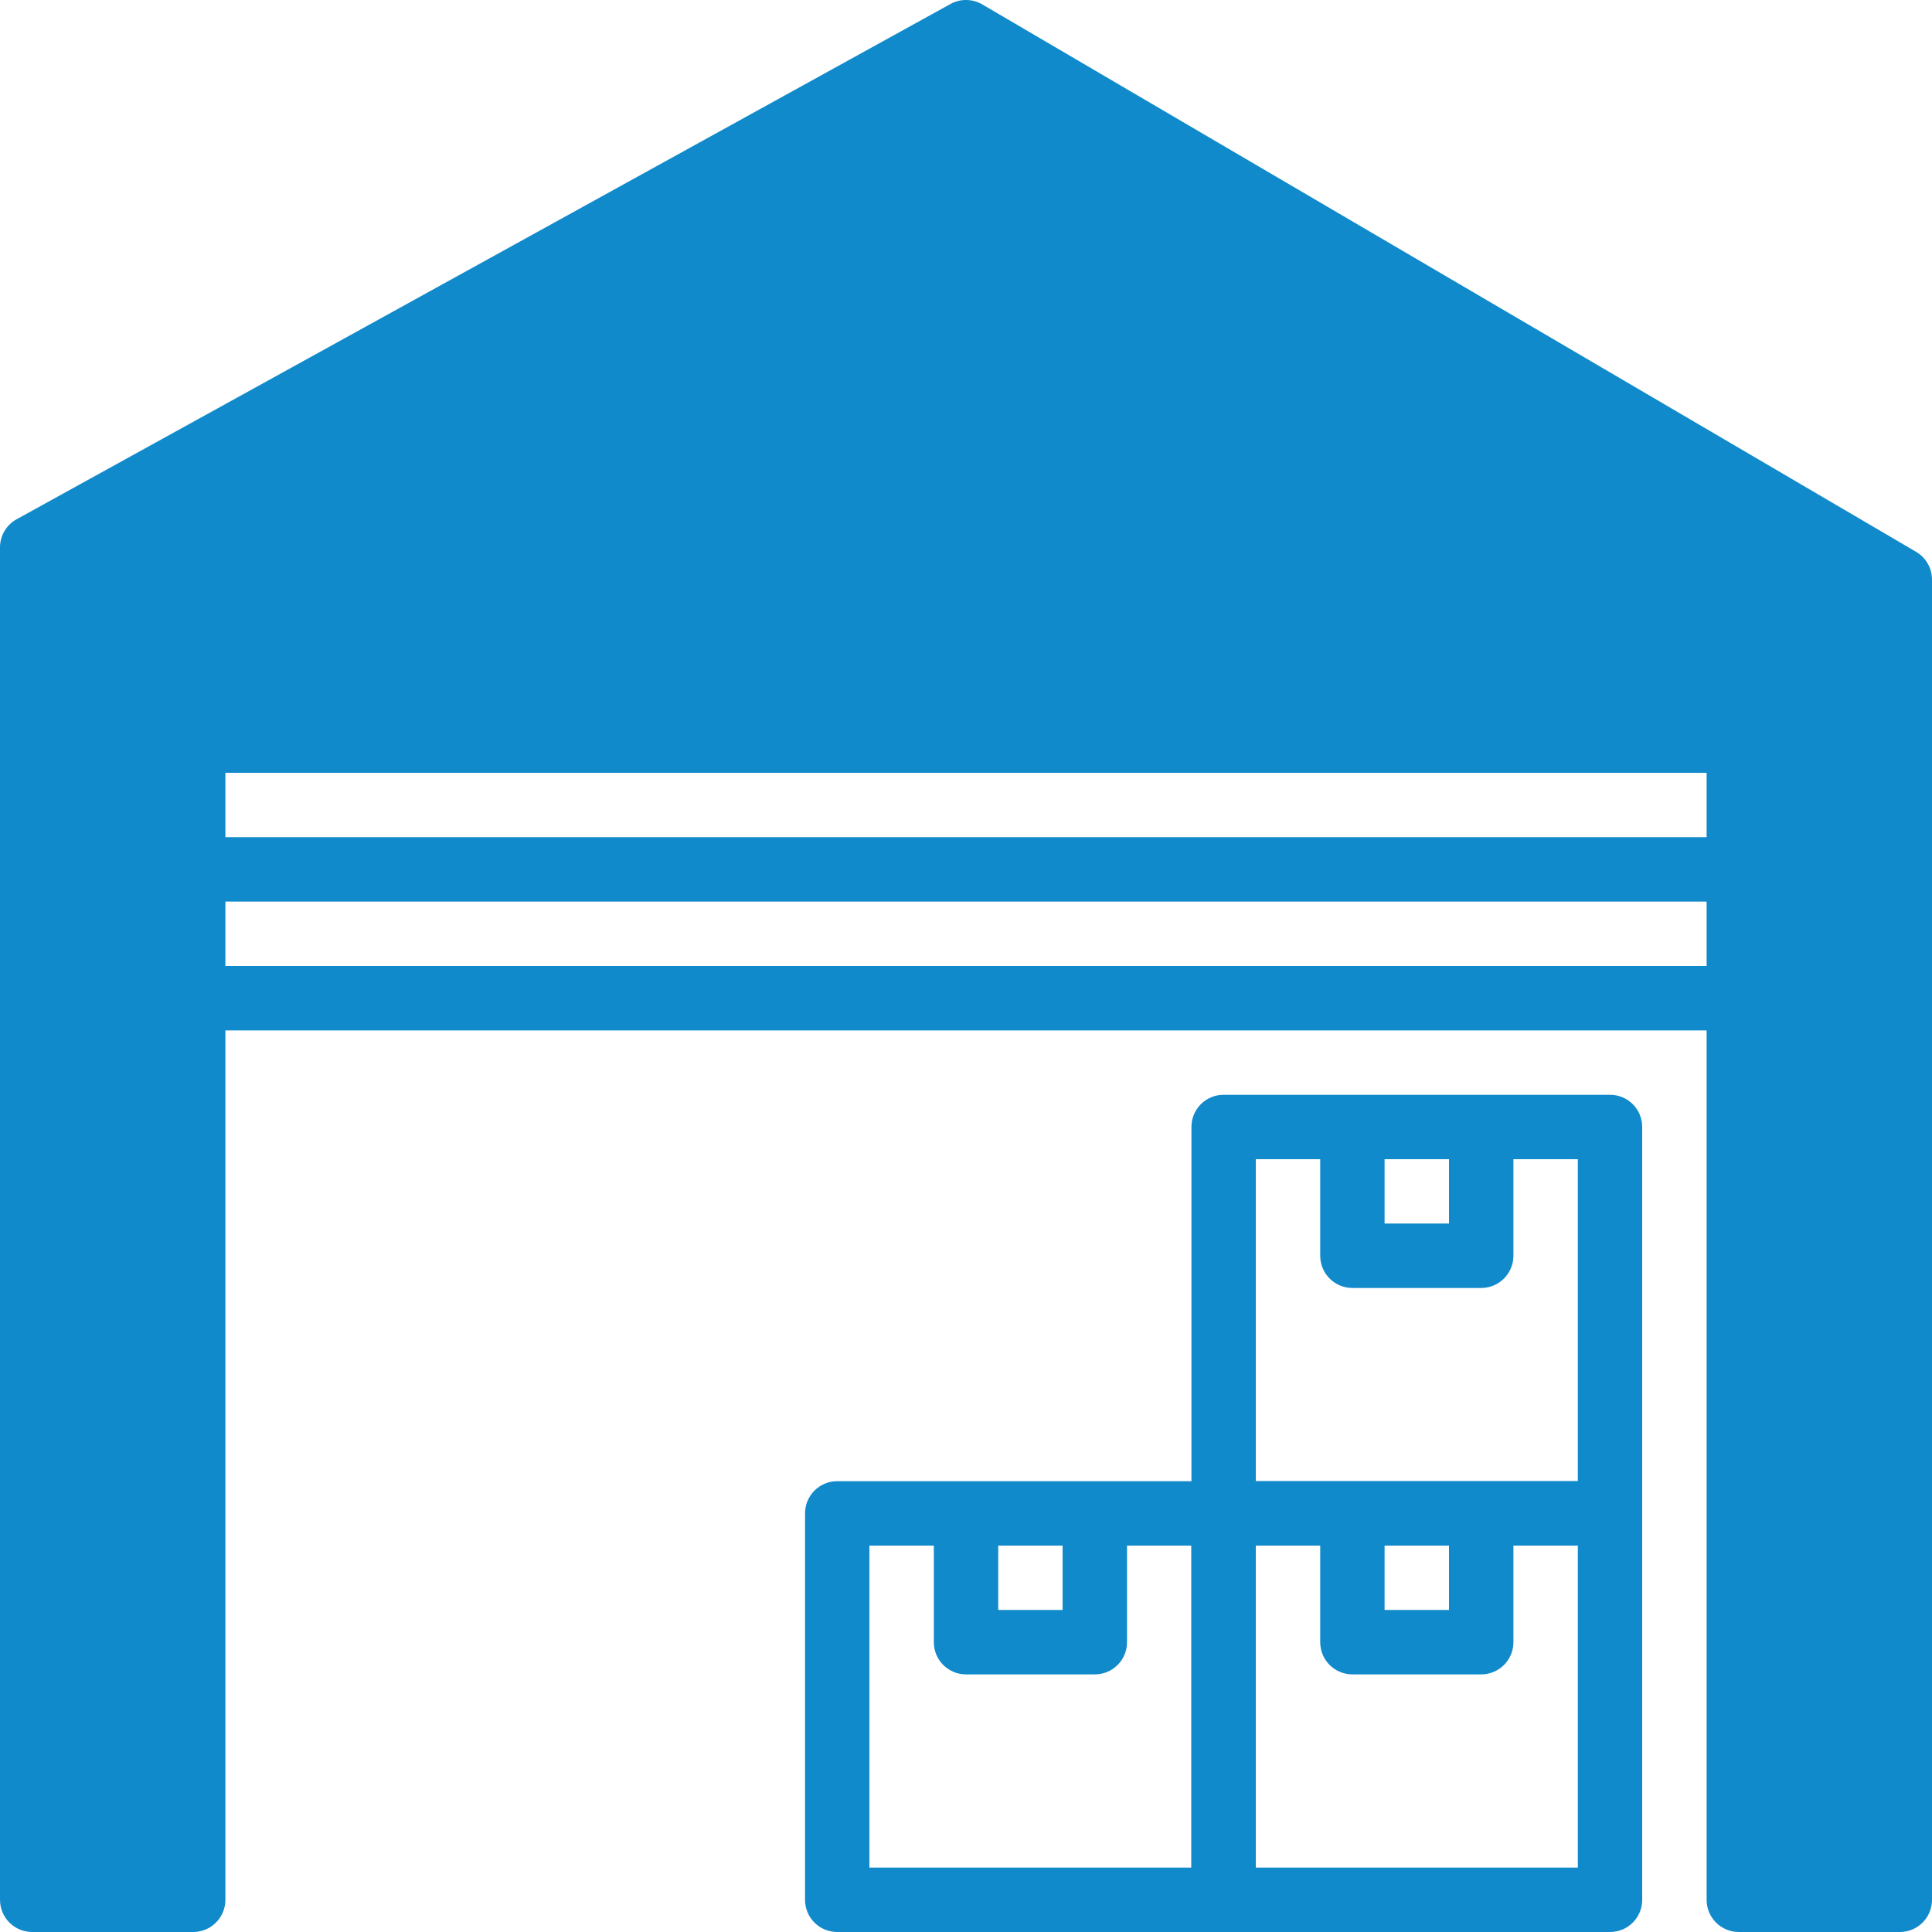 <svg width="32" height="32" viewBox="0 0 32 32" fill="none" xmlns="http://www.w3.org/2000/svg">
<g id="Icon">
<g id="Warehouse Losses">
<path id="Vector" d="M31.737 9.14L16.27 0.073C16.107 -0.022 15.907 -0.025 15.743 0.066L0.276 8.6C0.106 8.693 0 8.872 0 9.066V31.467C0 31.762 0.239 32 0.533 32H3.2C3.494 32 3.733 31.762 3.733 31.467V12.8H28.267V31.467C28.267 31.762 28.505 32 28.8 32H31.467C31.762 32 32 31.762 32 31.467V9.6C32 9.41 31.9 9.236 31.737 9.14Z" fill="#118ACB"/>
<path id="Vector_2" d="M26.667 24.533H20.267C19.972 24.533 19.734 24.772 19.734 25.067V31.467C19.734 31.762 19.972 32 20.267 32H26.667C26.962 32 27.2 31.762 27.2 31.467V25.067C27.2 24.772 26.962 24.533 26.667 24.533ZM26.134 30.933H20.8V25.6H26.134V30.933Z" fill="#118ACB"/>
<path id="Vector_3" d="M24 25.066V26.666H22.933V25.066H21.867V27.2C21.867 27.495 22.105 27.733 22.4 27.733H24.533C24.828 27.733 25.067 27.495 25.067 27.2V25.066H24Z" fill="#118ACB"/>
<path id="Vector_4" d="M20.267 24.533H13.867C13.572 24.533 13.334 24.772 13.334 25.067V31.467C13.334 31.762 13.572 32 13.867 32H20.267C20.562 32 20.8 31.762 20.8 31.467V25.067C20.8 24.772 20.562 24.533 20.267 24.533ZM19.733 30.933H14.4V25.6H19.733V30.933Z" fill="#118ACB"/>
<path id="Vector_5" d="M17.6 25.066V26.666H16.534V25.066H15.467V27.2C15.467 27.495 15.706 27.733 16 27.733H18.134C18.429 27.733 18.667 27.495 18.667 27.2V25.066H17.6Z" fill="#118ACB"/>
<path id="Vector_6" d="M26.667 18.133H20.267C19.972 18.133 19.734 18.371 19.734 18.666V25.066C19.734 25.361 19.972 25.599 20.267 25.599H26.667C26.962 25.599 27.2 25.361 27.2 25.066V18.666C27.2 18.371 26.962 18.133 26.667 18.133ZM26.134 24.533H20.8V19.2H26.134V24.533Z" fill="#118ACB"/>
<path id="Vector_7" d="M24 18.666V20.266H22.933V18.666H21.867V20.799C21.867 21.094 22.105 21.333 22.4 21.333H24.533C24.828 21.333 25.067 21.094 25.067 20.799V18.666H24Z" fill="#118ACB"/>
<path id="Vector_8" d="M28.8 16H3.2V17.067H28.8V16Z" fill="#118ACB"/>
<path id="Vector_9" d="M28.8 13.866H3.2V14.933H28.8V13.866Z" fill="#118ACB"/>
<path id="Vector_10" d="M18.667 7.467H13.334C13.039 7.467 12.8 7.706 12.8 8V10.133C12.8 10.428 13.039 10.667 13.334 10.667H18.667C18.962 10.667 19.2 10.428 19.2 10.133V8C19.2 7.706 18.962 7.467 18.667 7.467ZM18.134 9.6H13.867V8.533H18.134V9.6Z" fill="#118ACB"/>
</g>
</g>
</svg>
